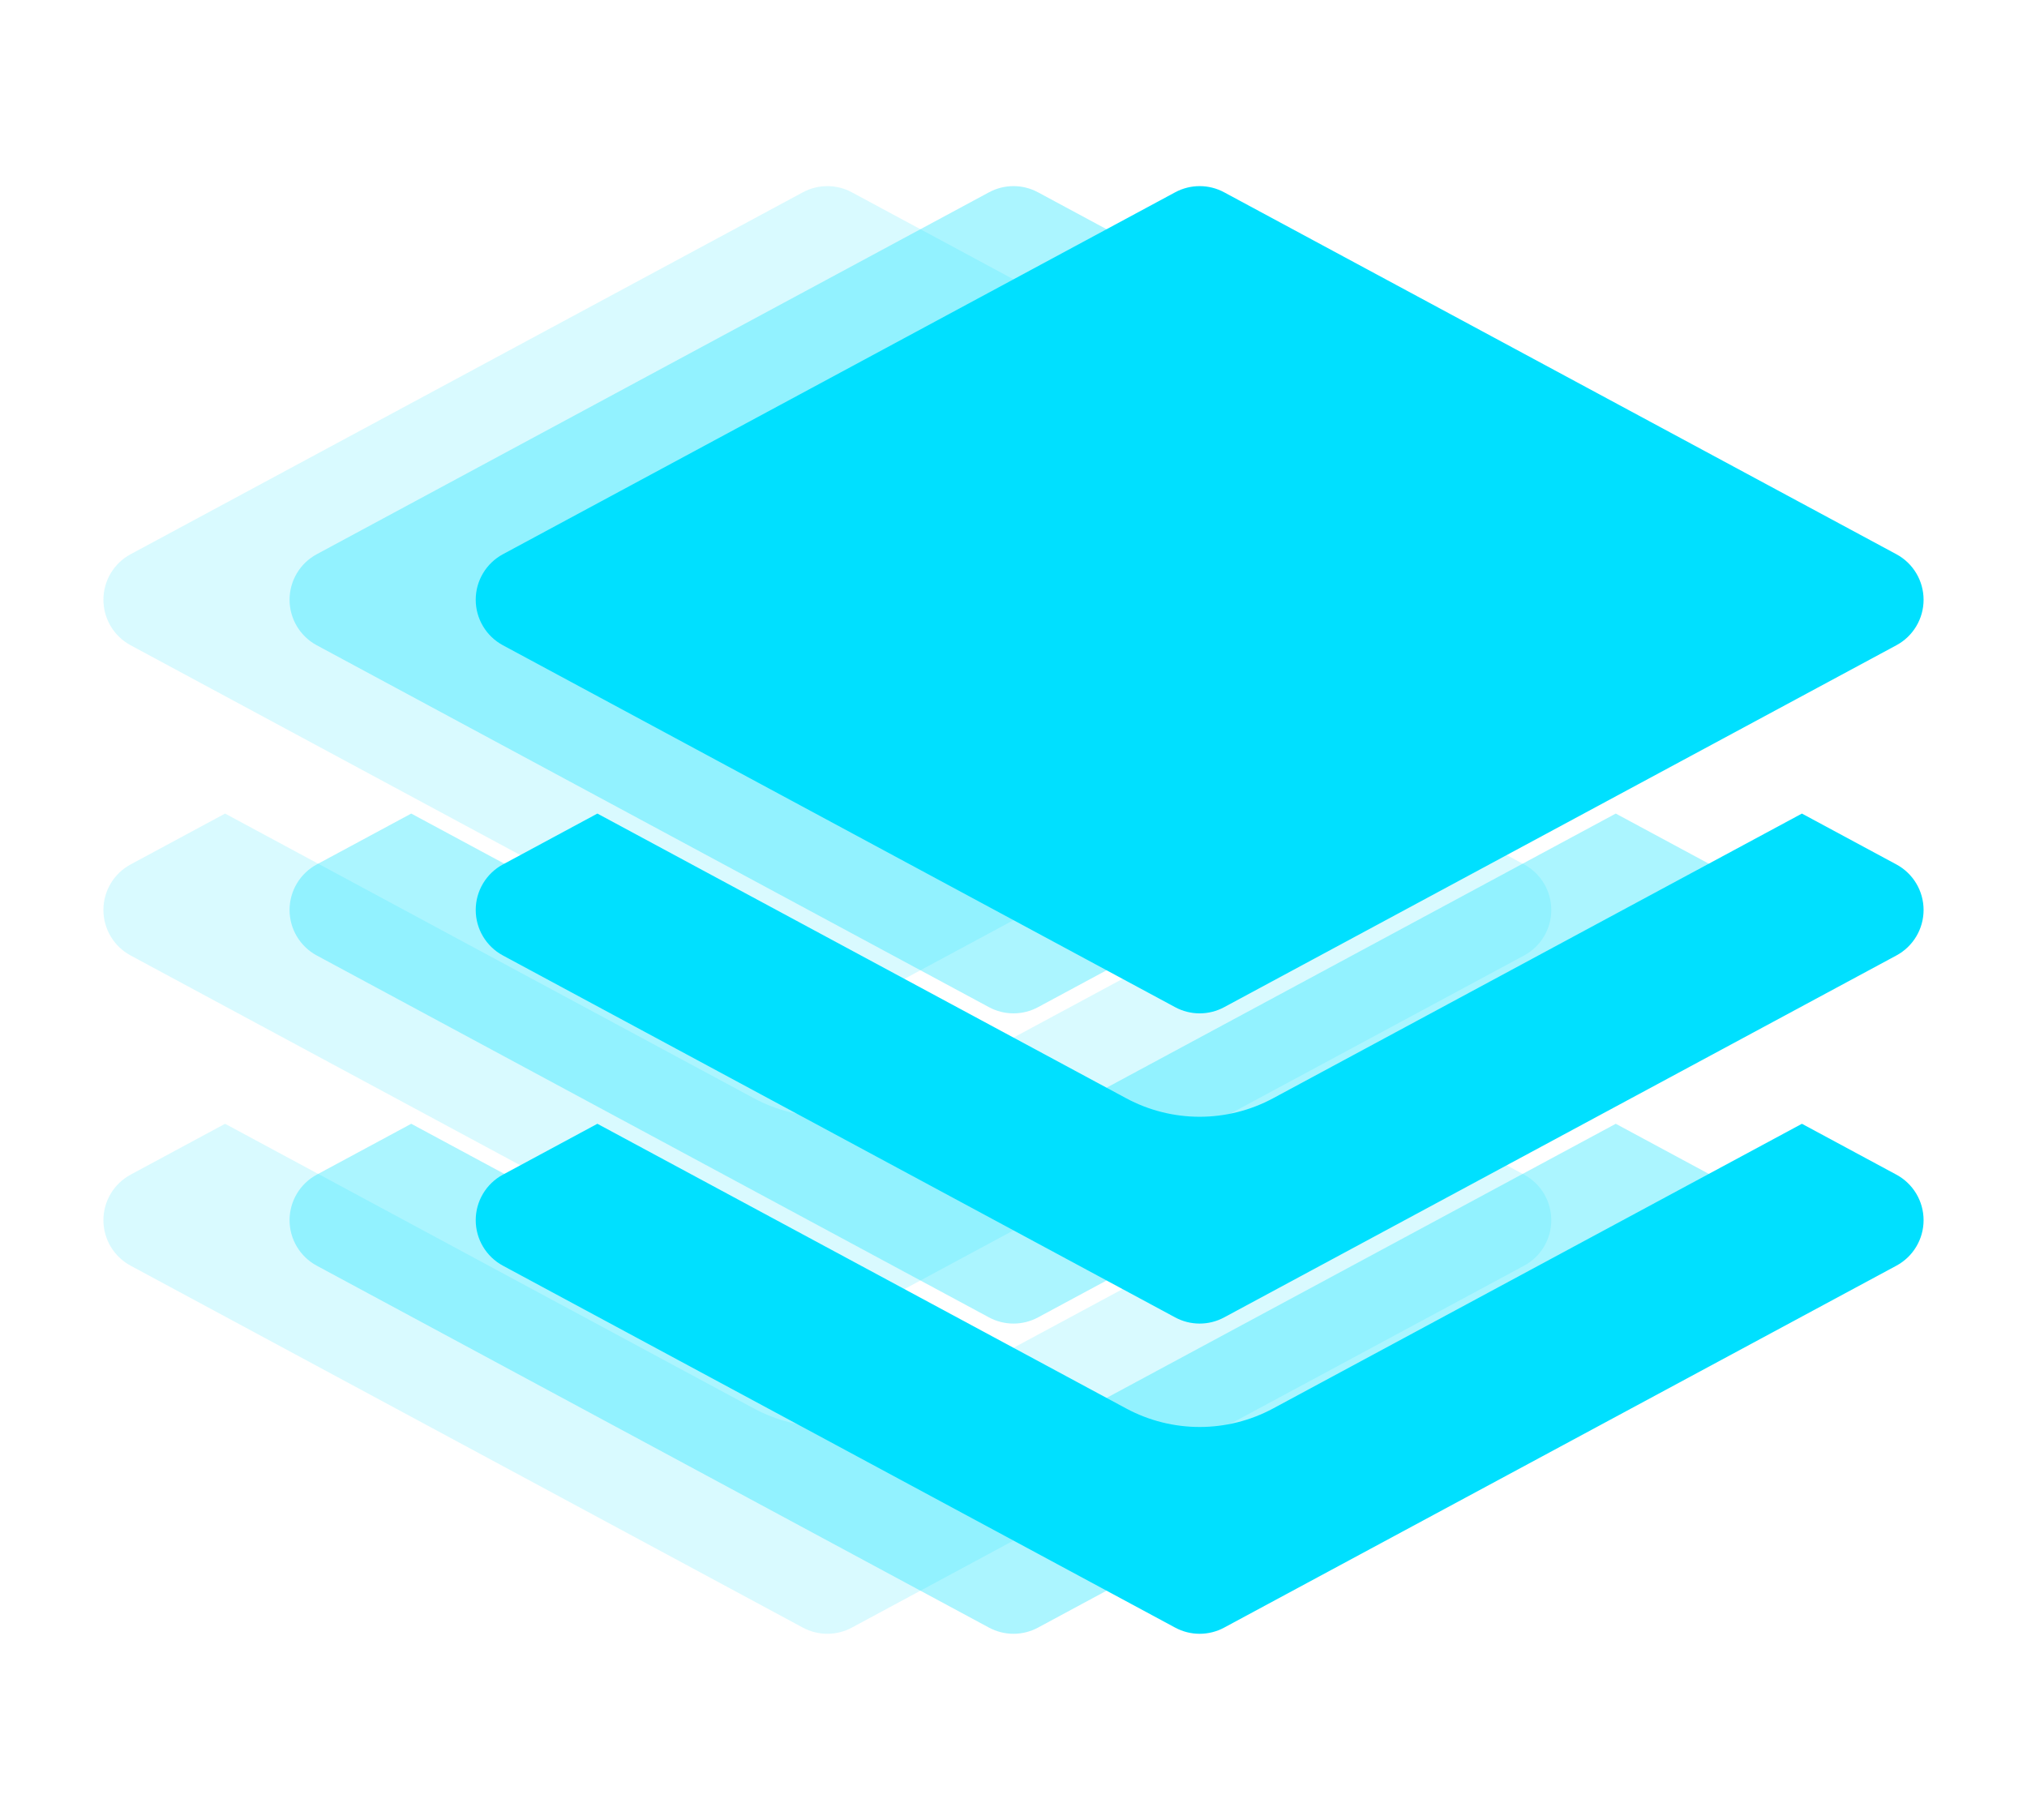 <svg width="98" height="88" viewBox="0 0 98 88" fill="none" xmlns="http://www.w3.org/2000/svg">
<g opacity="0.15">
<path d="M38.815 9.299C39.555 8.9 40.445 8.9 41.185 9.299L73.685 26.799C74.495 27.235 75 28.08 75 29C75 29.92 74.495 30.765 73.685 31.201L41.185 48.701C40.445 49.1 39.555 49.1 38.815 48.701L6.315 31.201C5.505 30.765 5 29.92 5 29C5 28.08 5.505 27.235 6.315 26.799L38.815 9.299Z" fill="#00E0FF"/>
<path d="M10.882 39.339L36.444 53.103C38.664 54.299 41.336 54.299 43.556 53.103L69.118 39.339L73.685 41.799C74.495 42.235 75 43.08 75 44C75 44.92 74.495 45.765 73.685 46.201L41.185 63.701C40.445 64.1 39.555 64.1 38.815 63.701L6.315 46.201C5.505 45.765 5 44.92 5 44C5 43.08 5.505 42.235 6.315 41.799L10.882 39.339Z" fill="#00E0FF"/>
<path d="M36.444 68.103L10.882 54.339L6.315 56.799C5.505 57.235 5 58.08 5 59C5 59.92 5.505 60.765 6.315 61.201L38.815 78.701C39.555 79.1 40.445 79.1 41.185 78.701L73.685 61.201C74.495 60.765 75 59.92 75 59C75 58.08 74.495 57.235 73.685 56.799L69.118 54.339L43.556 68.103C41.336 69.299 38.664 69.299 36.444 68.103Z" fill="#00E0FF"/>
</g>
<g opacity="0.33">
<path d="M47.815 9.299C48.555 8.9 49.445 8.9 50.185 9.299L82.685 26.799C83.495 27.235 84 28.08 84 29C84 29.92 83.495 30.765 82.685 31.201L50.185 48.701C49.445 49.1 48.555 49.1 47.815 48.701L15.315 31.201C14.505 30.765 14 29.92 14 29C14 28.08 14.505 27.235 15.315 26.799L47.815 9.299Z" fill="#00E0FF"/>
<path d="M19.882 39.339L45.444 53.103C47.664 54.299 50.336 54.299 52.556 53.103L78.118 39.339L82.685 41.799C83.495 42.235 84 43.08 84 44C84 44.92 83.495 45.765 82.685 46.201L50.185 63.701C49.445 64.1 48.555 64.1 47.815 63.701L15.315 46.201C14.505 45.765 14 44.92 14 44C14 43.08 14.505 42.235 15.315 41.799L19.882 39.339Z" fill="#00E0FF"/>
<path d="M45.444 68.103L19.882 54.339L15.315 56.799C14.505 57.235 14 58.08 14 59C14 59.92 14.505 60.765 15.315 61.201L47.815 78.701C48.555 79.1 49.445 79.1 50.185 78.701L82.685 61.201C83.495 60.765 84 59.92 84 59C84 58.08 83.495 57.235 82.685 56.799L78.118 54.339L52.556 68.103C50.336 69.299 47.664 69.299 45.444 68.103Z" fill="#00E0FF"/>
</g>
<path d="M56.815 9.299C57.555 8.9 58.445 8.9 59.185 9.299L91.685 26.799C92.495 27.235 93 28.08 93 29C93 29.92 92.495 30.765 91.685 31.201L59.185 48.701C58.445 49.1 57.555 49.1 56.815 48.701L24.315 31.201C23.505 30.765 23 29.92 23 29C23 28.08 23.505 27.235 24.315 26.799L56.815 9.299Z" fill="#00E0FF"/>
<path d="M28.882 39.339L54.444 53.103C56.664 54.299 59.336 54.299 61.556 53.103L87.118 39.339L91.685 41.799C92.495 42.235 93 43.08 93 44C93 44.92 92.495 45.765 91.685 46.201L59.185 63.701C58.445 64.1 57.555 64.1 56.815 63.701L24.315 46.201C23.505 45.765 23 44.92 23 44C23 43.08 23.505 42.235 24.315 41.799L28.882 39.339Z" fill="#00E0FF"/>
<path d="M54.444 68.103L28.882 54.339L24.315 56.799C23.505 57.235 23 58.08 23 59C23 59.92 23.505 60.765 24.315 61.201L56.815 78.701C57.555 79.1 58.445 79.1 59.185 78.701L91.685 61.201C92.495 60.765 93 59.92 93 59C93 58.08 92.495 57.235 91.685 56.799L87.118 54.339L61.556 68.103C59.336 69.299 56.664 69.299 54.444 68.103Z" fill="#00E0FF"/>
</svg>
